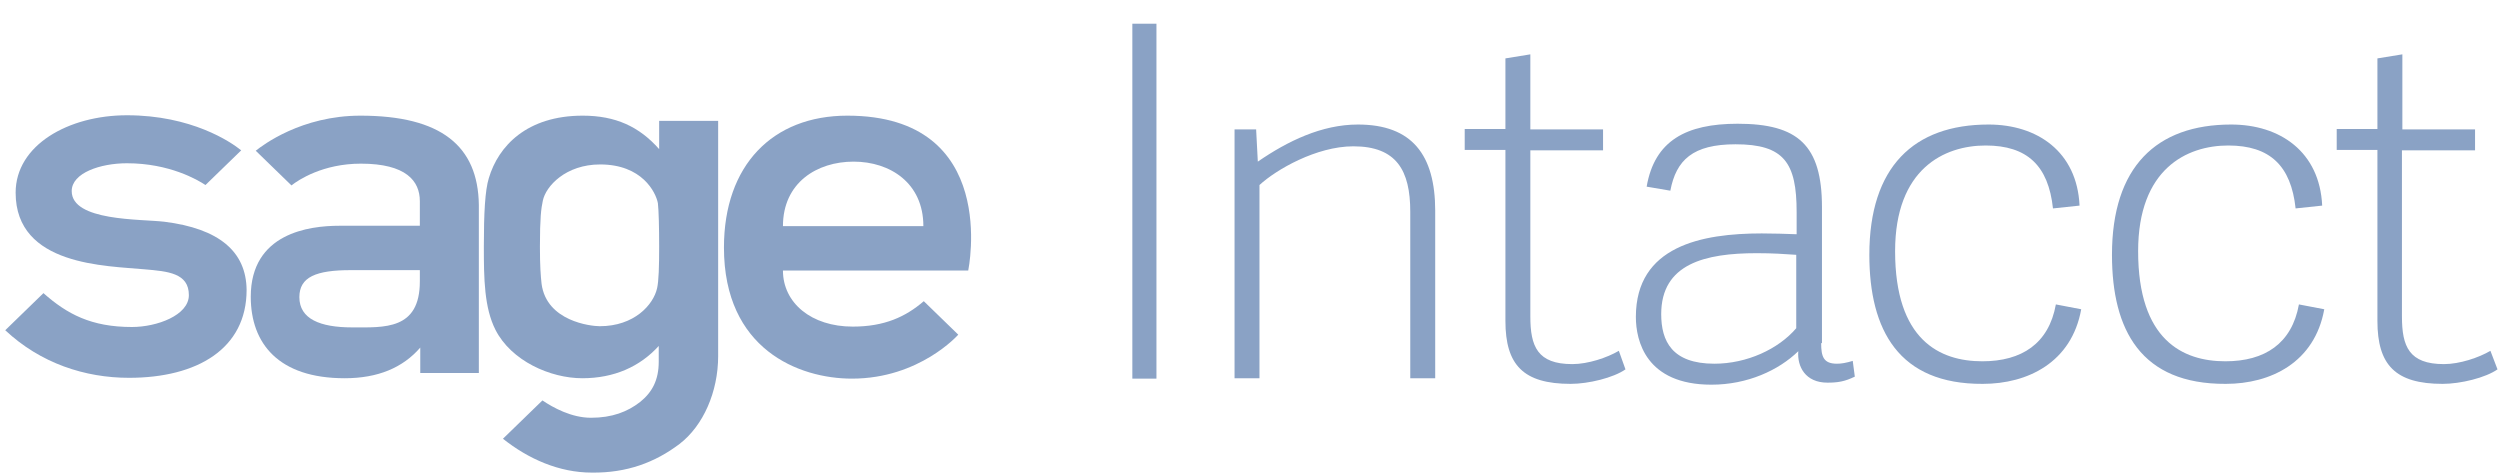 <svg xmlns="http://www.w3.org/2000/svg" width="95" height="18" viewBox="0 0 95 18" fill="none"><g opacity="0.5"><path d="M29.752 8.594C29.752 6.939 31.047 6.142 32.436 6.142C33.825 6.142 35.088 6.954 35.088 8.594H29.752ZM32.199 4.395C29.357 4.395 27.51 6.28 27.51 9.407C27.51 13.269 30.352 14.388 32.373 14.388C34.946 14.388 36.414 12.717 36.414 12.717L35.104 11.445C34.409 12.043 33.604 12.411 32.404 12.411C30.826 12.411 29.752 11.507 29.752 10.28H36.793C36.793 10.265 38.025 4.395 32.199 4.395Z" fill="#16458B"></path><path d="M6.245 8.426C5.346 8.319 2.725 8.411 2.725 7.261C2.725 6.571 3.814 6.204 4.825 6.204C6.435 6.204 7.508 6.832 7.808 7.031L9.166 5.713C8.771 5.391 7.272 4.38 4.825 4.38C2.599 4.38 0.594 5.514 0.594 7.322C0.594 10.112 4.051 10.097 5.504 10.235C6.372 10.311 7.177 10.373 7.177 11.215C7.177 11.982 5.961 12.426 5.014 12.426C3.467 12.426 2.551 11.936 1.651 11.139L0.199 12.549C1.541 13.806 3.23 14.357 4.904 14.357C7.493 14.357 9.371 13.254 9.371 11.016C9.356 9.56 8.329 8.686 6.245 8.426Z" fill="#16458B"></path><path d="M15.954 10.694C15.954 12.549 14.597 12.441 13.381 12.441C12.165 12.441 11.376 12.12 11.376 11.292C11.376 10.526 12.008 10.265 13.334 10.265H15.954V10.694ZM13.697 4.395C11.455 4.395 9.987 5.514 9.718 5.728L11.076 7.046C11.344 6.832 12.276 6.219 13.713 6.219C15.433 6.219 15.954 6.878 15.954 7.644V8.579H12.892C11.755 8.579 9.529 8.855 9.529 11.277C9.529 13.055 10.587 14.373 13.097 14.373C14.36 14.373 15.307 13.974 15.97 13.208V14.173H18.196V7.782C18.164 5.544 16.759 4.395 13.697 4.395Z" fill="#16458B"></path><path d="M25.048 9.376C25.048 10.127 25.032 10.679 24.969 10.955C24.827 11.583 24.101 12.396 22.79 12.396C22.459 12.396 20.769 12.212 20.58 10.786C20.548 10.495 20.517 10.127 20.517 9.376C20.517 8.273 20.564 7.92 20.627 7.629C20.738 7.077 21.496 6.249 22.806 6.249C24.4 6.249 24.921 7.307 25 7.721C25.032 8.012 25.048 8.64 25.048 9.376ZM25.048 4.594V5.667C24.29 4.809 23.39 4.395 22.143 4.395C20.027 4.395 18.938 5.544 18.575 6.771C18.433 7.23 18.386 8.089 18.386 9.376C18.386 10.587 18.401 11.691 18.828 12.534C19.428 13.714 20.912 14.373 22.127 14.373C23.343 14.373 24.322 13.928 25.032 13.146V13.744C25.032 14.449 24.779 14.909 24.322 15.277C23.848 15.645 23.264 15.875 22.459 15.875C21.717 15.875 21.022 15.492 20.612 15.216L19.112 16.672C20.075 17.438 21.243 17.959 22.49 17.959C23.816 17.974 24.89 17.576 25.821 16.871C26.721 16.181 27.29 14.894 27.29 13.53V4.594H25.048Z" fill="#16458B"></path><path d="M43.945 0.901H43.029V14.388H43.945V0.901Z" fill="#16458B"></path><path d="M54.538 14.373H53.59V8.043C53.59 6.479 53.069 5.56 51.428 5.56C50.023 5.56 48.491 6.449 47.86 7.031V14.373H46.913V4.916H47.733L47.797 6.142C48.933 5.36 50.228 4.732 51.601 4.732C53.654 4.732 54.538 5.882 54.538 8.012V14.373Z" fill="#16458B"></path><path d="M61.768 14.036C61.31 14.357 60.363 14.587 59.684 14.587C57.885 14.587 57.206 13.867 57.206 12.196V5.698H55.659V4.901H57.206V2.219L58.153 2.065V4.916H60.916V5.713H58.153V12.028C58.153 13.162 58.421 13.836 59.748 13.836C60.347 13.836 61.074 13.591 61.516 13.331L61.768 14.036Z" fill="#16458B"></path><path d="M68.257 9.683C67.815 9.652 67.357 9.621 66.757 9.621C64.799 9.621 63.126 10.02 63.126 11.936C63.126 12.963 63.536 13.821 65.147 13.821C66.378 13.821 67.578 13.269 68.257 12.472V9.683ZM69.204 13.039C69.204 13.56 69.299 13.821 69.804 13.821C69.977 13.821 70.151 13.79 70.404 13.714L70.483 14.312C70.104 14.495 69.851 14.541 69.441 14.541C68.604 14.541 68.288 13.928 68.335 13.346C67.594 14.066 66.409 14.618 65.036 14.618C62.542 14.618 62.163 12.947 62.163 12.043C62.163 9.346 64.673 8.87 66.946 8.87C67.404 8.87 67.846 8.886 68.272 8.901V8.058C68.272 6.188 67.799 5.483 65.952 5.483C64.326 5.483 63.694 6.081 63.473 7.246L62.573 7.093C62.873 5.345 64.073 4.702 66.031 4.702C68.32 4.702 69.235 5.514 69.235 7.874V13.039H69.204Z" fill="#16458B"></path><path d="M71.035 9.683C71.035 6.341 72.724 4.732 75.566 4.732C77.413 4.732 78.928 5.759 79.023 7.813L78.013 7.92C77.839 6.295 77.034 5.529 75.455 5.529C73.877 5.529 72.014 6.418 72.014 9.545C72.014 12.917 73.703 13.729 75.329 13.729C76.829 13.729 77.855 13.055 78.123 11.568L79.086 11.752C78.723 13.775 77.05 14.587 75.345 14.587C72.156 14.603 71.035 12.549 71.035 9.683Z" fill="#16458B"></path><path d="M80.255 9.683C80.255 6.341 81.944 4.732 84.786 4.732C86.633 4.732 88.148 5.759 88.243 7.813L87.233 7.92C87.059 6.295 86.254 5.529 84.675 5.529C83.096 5.529 81.249 6.418 81.249 9.545C81.249 12.917 82.939 13.729 84.565 13.729C86.064 13.729 87.091 13.055 87.359 11.568L88.322 11.752C87.959 13.775 86.285 14.587 84.58 14.587C81.36 14.603 80.255 12.549 80.255 9.683Z" fill="#16458B"></path><path d="M94.905 14.036C94.447 14.357 93.5 14.587 92.821 14.587C91.021 14.587 90.342 13.867 90.342 12.196V5.698H88.795V4.901H90.342V2.219L91.29 2.065V4.916H94.052V5.713H91.274V12.028C91.274 13.162 91.542 13.836 92.868 13.836C93.468 13.836 94.194 13.591 94.636 13.331L94.905 14.036Z" fill="#16458B"></path></g></svg>